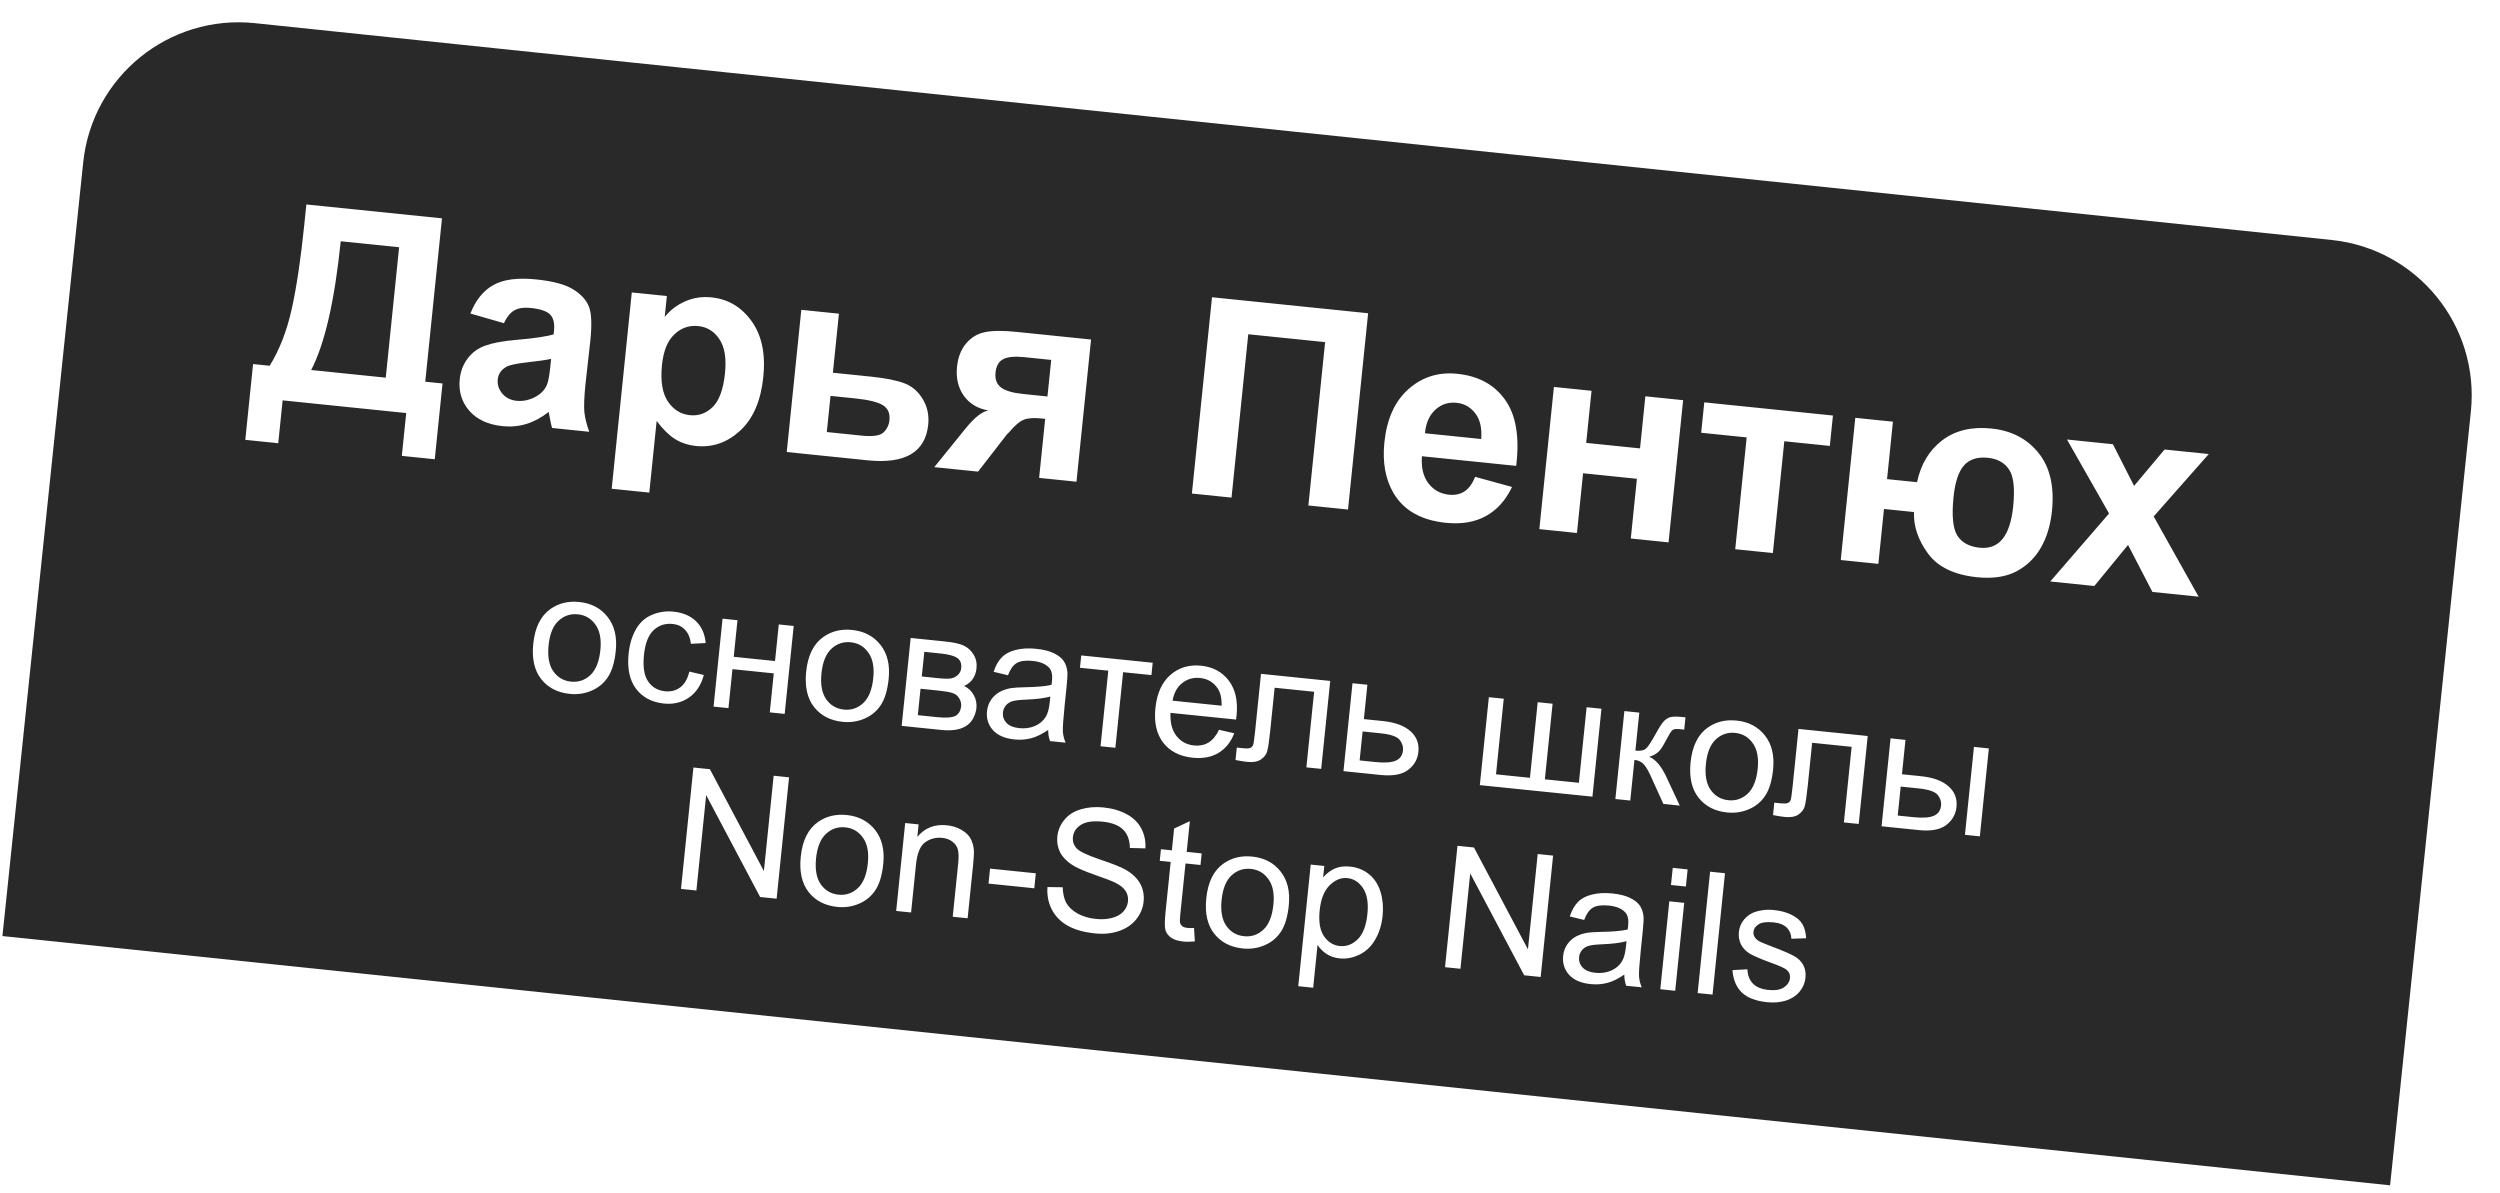 <?xml version="1.0" encoding="UTF-8"?> <svg xmlns="http://www.w3.org/2000/svg" width="176" height="84" viewBox="0 0 176 84" fill="none"> <g filter="url(#filter0_b_123_561)"> <path d="M5.858 11.429C6.489 5.387 11.898 1 17.941 1.63L164.15 16.895C170.192 17.525 174.579 22.935 173.949 28.977L168.262 83.447L0.171 65.899L5.858 11.429Z" fill="#292929"></path> </g> <path d="M21.568 14.394L31.116 15.372L29.938 26.872L31.154 26.996L30.607 32.331L28.288 32.094L28.598 29.078L19.897 28.186L19.588 31.203L17.269 30.965L17.816 25.63L18.985 25.75C19.678 24.627 20.195 23.295 20.537 21.756C20.88 20.21 21.173 18.243 21.418 15.855L21.568 14.394ZM23.988 16.985C23.558 21.183 22.864 24.204 21.907 26.049L27.157 26.587L28.098 17.406L23.988 16.985ZM35.475 22.753L33.116 22.073C33.485 21.133 34.023 20.464 34.731 20.067C35.438 19.669 36.442 19.537 37.743 19.671C38.925 19.792 39.79 20.023 40.339 20.365C40.889 20.701 41.258 21.097 41.446 21.555C41.641 22.007 41.679 22.808 41.562 23.957L41.217 27.046C41.127 27.926 41.101 28.581 41.139 29.01C41.185 29.434 41.299 29.896 41.483 30.398L38.862 30.129C38.811 29.946 38.753 29.677 38.688 29.321C38.66 29.159 38.639 29.052 38.626 29C38.128 29.394 37.611 29.674 37.073 29.841C36.535 30.008 35.974 30.062 35.389 30.002C34.359 29.896 33.574 29.533 33.034 28.913C32.501 28.293 32.278 27.556 32.365 26.701C32.423 26.136 32.61 25.647 32.925 25.235C33.241 24.816 33.653 24.515 34.16 24.333C34.675 24.144 35.4 24.009 36.336 23.927C37.597 23.821 38.477 23.692 38.975 23.54L39.003 23.276C39.055 22.767 38.966 22.393 38.737 22.154C38.508 21.908 38.045 21.749 37.347 21.678C36.876 21.63 36.498 21.686 36.215 21.848C35.933 22.003 35.686 22.305 35.475 22.753ZM38.799 25.265C38.448 25.343 37.897 25.423 37.145 25.505C36.394 25.587 35.898 25.692 35.656 25.819C35.285 26.029 35.081 26.322 35.042 26.699C35.004 27.07 35.109 27.405 35.358 27.703C35.607 28.002 35.945 28.173 36.372 28.217C36.85 28.266 37.322 28.155 37.787 27.886C38.132 27.68 38.373 27.409 38.509 27.074C38.601 26.855 38.68 26.428 38.745 25.793L38.799 25.265ZM44.478 20.589L46.948 20.842L46.797 22.313C47.169 21.843 47.645 21.479 48.224 21.221C48.803 20.962 49.425 20.867 50.091 20.936C51.254 21.055 52.194 21.611 52.911 22.606C53.628 23.6 53.904 24.911 53.737 26.538C53.566 28.21 53.024 29.469 52.112 30.315C51.2 31.155 50.163 31.516 49 31.397C48.447 31.34 47.956 31.178 47.526 30.912C47.102 30.646 46.67 30.221 46.228 29.636L45.711 34.679L43.063 34.408L44.478 20.589ZM46.603 25.693C46.488 26.818 46.626 27.674 47.017 28.26C47.408 28.84 47.924 29.162 48.565 29.228C49.181 29.291 49.718 29.099 50.177 28.65C50.636 28.196 50.924 27.406 51.039 26.281C51.147 25.232 51.016 24.431 50.647 23.879C50.278 23.326 49.783 23.019 49.16 22.955C48.513 22.889 47.95 23.085 47.471 23.544C46.993 23.996 46.704 24.713 46.603 25.693ZM56.412 21.812L59.06 22.083L58.635 26.24L61.293 26.512C62.336 26.619 63.129 26.777 63.673 26.985C64.217 27.193 64.649 27.567 64.968 28.108C65.288 28.643 65.414 29.24 65.346 29.9C65.247 30.867 64.839 31.562 64.123 31.984C63.414 32.4 62.396 32.541 61.07 32.405L55.386 31.822L56.412 21.812ZM58.207 30.416L60.676 30.669C61.449 30.748 61.956 30.673 62.195 30.444C62.441 30.215 62.581 29.927 62.617 29.582C62.666 29.098 62.512 28.745 62.153 28.525C61.801 28.305 61.148 28.145 60.193 28.047L58.468 27.871L58.207 30.416ZM76.81 23.902L75.784 33.912L73.154 33.643L73.58 29.486L73.335 29.461C72.763 29.402 72.334 29.434 72.049 29.558C71.77 29.675 71.443 29.956 71.067 30.4L70.887 30.581L68.856 33.202L65.774 32.887L67.966 30.177C68.591 29.403 69.13 28.976 69.583 28.895C68.846 28.775 68.271 28.434 67.859 27.871C67.454 27.302 67.292 26.616 67.375 25.812C67.441 25.164 67.649 24.627 67.997 24.199C68.352 23.772 68.789 23.502 69.309 23.39C69.835 23.273 70.598 23.265 71.597 23.368L76.81 23.902ZM74.005 25.338L72.11 25.144C71.413 25.073 70.912 25.123 70.609 25.295C70.306 25.461 70.131 25.773 70.084 26.232C70.037 26.691 70.164 27.037 70.464 27.271C70.764 27.505 71.278 27.659 72.007 27.734L73.741 27.912L74.005 25.338ZM85.325 20.926L96.316 22.052L94.9 35.871L92.11 35.585L93.288 24.085L87.878 23.531L86.699 35.031L83.909 34.745L85.325 20.926ZM103.851 33.569L106.445 34.282C106.007 35.215 105.394 35.898 104.606 36.332C103.826 36.76 102.886 36.918 101.786 36.805C100.045 36.627 98.816 35.926 98.096 34.703C97.53 33.724 97.318 32.54 97.46 31.151C97.63 29.492 98.197 28.239 99.16 27.392C100.123 26.538 101.268 26.179 102.594 26.315C104.083 26.468 105.208 27.081 105.968 28.156C106.728 29.225 106.986 30.772 106.74 32.798L100.104 32.118C100.043 32.905 100.193 33.54 100.557 34.022C100.921 34.497 101.408 34.766 102.017 34.828C102.432 34.871 102.792 34.794 103.098 34.596C103.404 34.399 103.655 34.056 103.851 33.569ZM104.276 30.907C104.336 30.138 104.198 29.537 103.861 29.102C103.525 28.662 103.087 28.413 102.547 28.358C101.969 28.299 101.469 28.46 101.049 28.843C100.629 29.225 100.385 29.778 100.317 30.501L104.276 30.907ZM109.395 27.241L112.044 27.512L111.668 31.179L115.458 31.567L115.833 27.9L118.492 28.172L117.466 38.183L114.808 37.91L115.238 33.706L111.449 33.318L111.018 37.522L108.37 37.251L109.395 27.241ZM119.981 28.325L129.039 29.253L128.82 31.393L125.615 31.064L124.809 38.935L122.16 38.664L122.966 30.793L119.762 30.465L119.981 28.325ZM130.613 29.414L133.262 29.686L132.848 33.73L134.959 33.946C135.229 32.678 135.818 31.697 136.728 31.003C137.644 30.303 138.799 30.024 140.195 30.168C141.602 30.312 142.709 30.885 143.514 31.889C144.319 32.892 144.634 34.251 144.458 35.967C144.355 36.972 144.095 37.835 143.679 38.554C143.268 39.274 142.694 39.831 141.955 40.225C141.217 40.613 140.291 40.75 139.179 40.636C137.577 40.472 136.427 39.916 135.73 38.968C135.034 38.014 134.706 37.041 134.744 36.048L132.632 35.831L132.236 39.696L129.588 39.425L130.613 29.414ZM139.945 32.228C139.21 32.153 138.649 32.333 138.261 32.77C137.88 33.207 137.636 33.941 137.531 34.971C137.395 36.291 137.483 37.202 137.794 37.703C138.111 38.199 138.637 38.485 139.373 38.56C140.051 38.63 140.587 38.425 140.979 37.944C141.372 37.457 141.621 36.695 141.727 35.658C141.857 34.389 141.759 33.519 141.433 33.047C141.114 32.57 140.618 32.297 139.945 32.228ZM144.339 40.936L148.478 36.15L145.516 30.941L148.749 31.273L150.239 34.206L152.387 31.645L155.498 31.964L151.619 36.358L154.783 42.006L151.531 41.673L149.813 38.363L147.441 41.254L144.339 40.936Z" fill="white"></path> <path d="M37.541 45.317C37.659 44.171 38.065 43.355 38.758 42.868C39.338 42.464 40.01 42.301 40.776 42.38C41.627 42.467 42.294 42.818 42.776 43.433C43.26 44.044 43.451 44.841 43.35 45.824C43.268 46.621 43.084 47.236 42.796 47.67C42.512 48.1 42.128 48.418 41.644 48.624C41.163 48.83 40.653 48.905 40.113 48.85C39.246 48.761 38.573 48.411 38.094 47.801C37.618 47.191 37.434 46.363 37.541 45.317ZM38.62 45.428C38.538 46.221 38.651 46.833 38.956 47.265C39.261 47.693 39.676 47.933 40.201 47.987C40.722 48.041 41.175 47.887 41.562 47.526C41.948 47.165 42.183 46.578 42.266 45.766C42.345 45.001 42.229 44.404 41.92 43.975C41.614 43.544 41.203 43.301 40.687 43.248C40.162 43.194 39.707 43.346 39.321 43.703C38.935 44.06 38.701 44.635 38.62 45.428ZM48.531 47.28L49.549 47.52C49.364 48.219 49.017 48.747 48.51 49.103C48.006 49.456 47.416 49.598 46.74 49.529C45.893 49.442 45.239 49.096 44.779 48.492C44.323 47.883 44.148 47.062 44.254 46.029C44.322 45.36 44.493 44.787 44.766 44.308C45.039 43.83 45.413 43.489 45.889 43.287C46.37 43.081 46.877 43.005 47.409 43.059C48.081 43.128 48.613 43.356 49.006 43.741C49.399 44.123 49.623 44.633 49.68 45.271L48.643 45.324C48.589 44.898 48.448 44.568 48.221 44.332C47.998 44.097 47.711 43.962 47.361 43.926C46.833 43.872 46.384 44.019 46.014 44.365C45.646 44.709 45.419 45.29 45.335 46.11C45.25 46.942 45.347 47.562 45.627 47.972C45.907 48.381 46.304 48.612 46.817 48.665C47.229 48.707 47.586 48.616 47.887 48.392C48.189 48.167 48.404 47.797 48.531 47.28ZM50.868 43.555L51.918 43.663L51.654 46.239L54.562 46.537L54.826 43.961L55.876 44.068L55.241 50.258L54.192 50.151L54.473 47.406L51.565 47.108L51.283 49.853L50.234 49.745L50.868 43.555ZM56.753 47.286C56.871 46.139 57.276 45.323 57.97 44.837C58.55 44.432 59.222 44.27 59.987 44.348C60.839 44.435 61.505 44.786 61.988 45.401C62.471 46.012 62.663 46.809 62.562 47.793C62.48 48.589 62.296 49.204 62.008 49.638C61.724 50.069 61.34 50.387 60.856 50.592C60.375 50.798 59.865 50.874 59.325 50.818C58.458 50.729 57.785 50.38 57.306 49.769C56.83 49.159 56.646 48.331 56.753 47.286ZM57.832 47.396C57.75 48.189 57.862 48.801 58.168 49.233C58.473 49.661 58.888 49.902 59.413 49.956C59.934 50.009 60.387 49.855 60.774 49.494C61.16 49.133 61.395 48.547 61.478 47.735C61.557 46.969 61.441 46.372 61.132 45.944C60.826 45.512 60.415 45.27 59.898 45.217C59.374 45.163 58.919 45.315 58.532 45.672C58.147 46.029 57.913 46.604 57.832 47.396ZM64.112 44.912L66.531 45.16C67.125 45.221 67.561 45.317 67.838 45.447C68.12 45.574 68.35 45.78 68.529 46.066C68.712 46.351 68.784 46.679 68.746 47.048C68.716 47.343 68.627 47.595 68.48 47.804C68.338 48.009 68.136 48.173 67.876 48.296C68.158 48.423 68.38 48.63 68.543 48.918C68.71 49.202 68.775 49.527 68.738 49.892C68.639 50.475 68.384 50.889 67.974 51.133C67.564 51.378 66.996 51.463 66.269 51.388L63.477 51.102L64.112 44.912ZM64.894 47.625L66.013 47.74C66.46 47.786 66.769 47.794 66.941 47.764C67.113 47.735 67.272 47.657 67.419 47.53C67.566 47.4 67.649 47.236 67.669 47.038C67.703 46.711 67.61 46.472 67.389 46.32C67.173 46.168 66.786 46.064 66.226 46.006L65.072 45.888L64.894 47.625ZM64.615 50.347L65.996 50.489C66.591 50.55 67.006 50.523 67.241 50.41C67.477 50.293 67.618 50.066 67.665 49.729C67.685 49.531 67.639 49.342 67.528 49.161C67.418 48.977 67.261 48.853 67.06 48.789C66.859 48.722 66.531 48.665 66.076 48.618L64.805 48.488L64.615 50.347ZM73.791 51.388C73.369 51.678 72.97 51.873 72.594 51.972C72.223 52.071 71.831 52.1 71.419 52.057C70.74 51.988 70.234 51.769 69.902 51.401C69.571 51.03 69.432 50.586 69.485 50.069C69.516 49.766 69.612 49.497 69.774 49.262C69.94 49.024 70.141 48.84 70.378 48.711C70.619 48.583 70.883 48.494 71.171 48.445C71.383 48.412 71.699 48.391 72.12 48.383C72.977 48.369 73.613 48.312 74.028 48.214C74.047 48.07 74.058 47.979 74.062 47.94C74.106 47.513 74.037 47.201 73.857 47.006C73.613 46.742 73.227 46.582 72.699 46.528C72.205 46.478 71.831 46.528 71.576 46.678C71.325 46.825 71.121 47.113 70.963 47.54L69.952 47.295C70.09 46.866 70.28 46.528 70.521 46.282C70.763 46.031 71.093 45.855 71.512 45.753C71.931 45.647 72.407 45.621 72.939 45.675C73.468 45.729 73.891 45.836 74.208 45.994C74.526 46.152 74.753 46.334 74.888 46.541C75.025 46.743 75.109 46.991 75.142 47.285C75.159 47.467 75.143 47.792 75.095 48.258L74.952 49.657C74.852 50.632 74.81 51.252 74.826 51.517C74.847 51.778 74.911 52.034 75.019 52.285L73.923 52.173C73.836 51.944 73.792 51.682 73.791 51.388ZM73.944 49.035C73.547 49.152 72.962 49.225 72.189 49.256C71.752 49.274 71.44 49.313 71.253 49.372C71.066 49.432 70.916 49.532 70.804 49.674C70.692 49.811 70.626 49.972 70.607 50.154C70.579 50.434 70.66 50.678 70.85 50.886C71.045 51.094 71.346 51.219 71.754 51.261C72.159 51.303 72.527 51.252 72.86 51.109C73.193 50.963 73.449 50.744 73.628 50.452C73.765 50.226 73.857 49.883 73.904 49.42L73.944 49.035ZM76.119 46.142L81.149 46.658L81.06 47.526L79.067 47.322L78.522 52.644L77.478 52.537L78.024 47.215L76.03 47.011L76.119 46.142ZM85.82 51.377L86.89 51.622C86.654 52.238 86.287 52.697 85.789 53C85.291 53.302 84.682 53.416 83.963 53.343C83.058 53.25 82.367 52.898 81.892 52.288C81.421 51.674 81.237 50.864 81.34 49.858C81.447 48.816 81.797 48.036 82.393 47.516C82.988 46.995 83.713 46.779 84.568 46.867C85.395 46.952 86.043 47.303 86.51 47.92C86.977 48.537 87.158 49.356 87.053 50.379C87.046 50.441 87.035 50.534 87.018 50.658L82.402 50.185C82.371 50.869 82.51 51.409 82.819 51.806C83.128 52.203 83.541 52.428 84.057 52.481C84.442 52.52 84.781 52.453 85.073 52.278C85.366 52.104 85.615 51.804 85.82 51.377ZM82.549 49.328L86.005 49.682C86.012 49.157 85.92 48.752 85.729 48.47C85.436 48.032 85.023 47.785 84.491 47.73C84.009 47.681 83.587 47.801 83.223 48.09C82.864 48.379 82.639 48.791 82.549 49.328ZM88.774 47.439L93.647 47.938L93.012 54.128L91.969 54.022L92.514 48.7L89.734 48.415L89.418 51.498C89.344 52.217 89.272 52.689 89.202 52.913C89.132 53.138 88.983 53.325 88.756 53.474C88.529 53.624 88.217 53.678 87.82 53.638C87.576 53.613 87.295 53.568 86.98 53.505L87.07 52.63L87.53 52.677C87.748 52.7 87.905 52.694 88.003 52.661C88.101 52.624 88.171 52.558 88.212 52.465C88.253 52.37 88.301 52.055 88.356 51.519L88.774 47.439ZM95.215 48.099L96.264 48.206L96.016 50.625L97.345 50.761C98.211 50.85 98.861 51.088 99.292 51.473C99.728 51.856 99.916 52.342 99.855 52.933C99.802 53.45 99.561 53.873 99.13 54.202C98.704 54.527 98.062 54.646 97.203 54.558L94.58 54.289L95.215 48.099ZM95.718 53.534L96.82 53.647C97.484 53.715 97.966 53.682 98.267 53.548C98.567 53.414 98.735 53.174 98.77 52.828C98.798 52.56 98.718 52.31 98.529 52.078C98.341 51.847 97.887 51.695 97.168 51.621L95.927 51.494L95.718 53.534ZM104.815 49.083L105.864 49.19L105.319 54.512L107.708 54.757L108.254 49.435L109.303 49.542L108.758 54.864L111.153 55.109L111.698 49.788L112.742 49.895L112.108 56.085L104.18 55.273L104.815 49.083ZM114.356 50.06L115.406 50.168L115.132 52.843C115.466 52.877 115.705 52.837 115.851 52.722C116 52.608 116.236 52.255 116.56 51.664C116.816 51.196 117.016 50.89 117.16 50.748C117.304 50.606 117.463 50.516 117.636 50.478C117.808 50.441 118.079 50.441 118.448 50.479L118.658 50.501L118.569 51.369L118.278 51.334C118.002 51.305 117.821 51.328 117.735 51.402C117.645 51.479 117.495 51.721 117.284 52.127C117.083 52.515 116.909 52.78 116.761 52.922C116.613 53.063 116.394 53.184 116.105 53.284C116.544 53.451 116.944 53.916 117.305 54.68L118.257 56.715L117.103 56.597L116.18 54.564C115.99 54.156 115.816 53.883 115.658 53.745C115.499 53.603 115.302 53.52 115.065 53.496L114.771 56.358L113.722 56.25L114.356 50.06ZM119.017 53.665C119.135 52.519 119.54 51.703 120.234 51.216C120.813 50.812 121.486 50.649 122.251 50.728C123.102 50.815 123.769 51.166 124.252 51.781C124.735 52.392 124.927 53.189 124.826 54.172C124.744 54.969 124.559 55.584 124.272 56.018C123.988 56.448 123.604 56.766 123.119 56.972C122.639 57.178 122.129 57.253 121.588 57.198C120.722 57.109 120.049 56.759 119.57 56.148C119.094 55.538 118.91 54.711 119.017 53.665ZM120.096 53.776C120.014 54.568 120.126 55.181 120.432 55.612C120.737 56.04 121.152 56.281 121.677 56.335C122.198 56.388 122.651 56.235 123.038 55.874C123.424 55.513 123.659 54.926 123.742 54.114C123.821 53.349 123.705 52.752 123.396 52.323C123.09 51.892 122.679 51.649 122.162 51.596C121.638 51.542 121.182 51.694 120.796 52.051C120.41 52.408 120.177 52.983 120.096 53.776ZM126.615 51.316L131.487 51.815L130.853 58.006L129.81 57.899L130.355 52.577L127.575 52.292L127.259 55.376C127.185 56.094 127.113 56.566 127.043 56.791C126.973 57.015 126.824 57.202 126.597 57.352C126.37 57.501 126.058 57.555 125.661 57.515C125.417 57.49 125.136 57.445 124.821 57.382L124.911 56.507L125.371 56.554C125.589 56.577 125.746 56.571 125.844 56.538C125.942 56.501 126.011 56.435 126.053 56.342C126.094 56.248 126.142 55.932 126.196 55.396L126.615 51.316ZM138.966 52.581L140.015 52.689L139.381 58.879L138.332 58.772L138.966 52.581ZM133.096 51.98L134.145 52.088L133.898 54.507L135.227 54.643C136.093 54.732 136.742 54.969 137.174 55.355C137.61 55.737 137.798 56.224 137.737 56.814C137.684 57.331 137.442 57.754 137.012 58.083C136.586 58.408 135.944 58.527 135.085 58.439L132.462 58.17L133.096 51.98ZM133.6 57.415L134.701 57.528C135.366 57.596 135.848 57.563 136.149 57.429C136.449 57.295 136.617 57.055 136.652 56.709C136.68 56.441 136.599 56.191 136.411 55.96C136.223 55.728 135.769 55.576 135.05 55.502L133.809 55.375L133.6 57.415ZM47.942 62.579L48.817 54.033L49.977 54.152L53.778 61.321L54.465 54.612L55.55 54.723L54.674 63.268L53.514 63.15L49.714 55.975L49.026 62.69L47.942 62.579ZM56.373 60.315C56.49 59.169 56.896 58.352 57.59 57.866C58.169 57.462 58.841 57.299 59.607 57.377C60.458 57.464 61.125 57.816 61.608 58.43C62.091 59.041 62.282 59.839 62.181 60.822C62.1 61.618 61.915 62.233 61.627 62.667C61.343 63.098 60.959 63.416 60.475 63.621C59.994 63.827 59.484 63.903 58.944 63.847C58.077 63.758 57.404 63.409 56.925 62.798C56.45 62.188 56.265 61.36 56.373 60.315ZM57.451 60.425C57.37 61.218 57.482 61.83 57.787 62.262C58.093 62.69 58.508 62.931 59.032 62.985C59.553 63.038 60.007 62.884 60.393 62.523C60.779 62.162 61.014 61.576 61.097 60.764C61.176 59.998 61.06 59.401 60.751 58.973C60.446 58.541 60.035 58.299 59.518 58.246C58.993 58.192 58.538 58.344 58.152 58.701C57.766 59.058 57.532 59.633 57.451 60.425ZM63.091 64.131L63.725 57.941L64.669 58.037L64.579 58.917C65.103 58.284 65.795 58.011 66.654 58.099C67.027 58.138 67.362 58.24 67.659 58.408C67.96 58.573 68.177 58.772 68.31 59.005C68.444 59.239 68.526 59.508 68.557 59.814C68.576 60.012 68.561 60.354 68.511 60.84L68.121 64.646L67.072 64.539L67.458 60.773C67.502 60.346 67.493 60.023 67.433 59.805C67.374 59.583 67.245 59.399 67.048 59.253C66.855 59.103 66.619 59.014 66.339 58.986C65.892 58.94 65.491 59.042 65.136 59.292C64.784 59.543 64.568 60.065 64.486 60.858L64.14 64.238L63.091 64.131ZM69.591 62.205L69.699 61.15L72.922 61.48L72.814 62.535L69.591 62.205ZM73.742 62.448L74.818 62.464C74.825 62.897 74.905 63.26 75.06 63.555C75.218 63.846 75.483 64.097 75.854 64.308C76.226 64.514 76.654 64.643 77.14 64.693C77.571 64.737 77.959 64.712 78.302 64.617C78.646 64.523 78.908 64.373 79.09 64.168C79.277 63.959 79.383 63.723 79.41 63.459C79.438 63.191 79.384 62.949 79.249 62.735C79.114 62.517 78.875 62.322 78.531 62.149C78.311 62.036 77.818 61.847 77.052 61.58C76.287 61.309 75.755 61.074 75.458 60.874C75.072 60.619 74.794 60.323 74.624 59.988C74.458 59.649 74.396 59.283 74.436 58.891C74.48 58.459 74.644 58.07 74.927 57.722C75.21 57.37 75.597 57.121 76.087 56.975C76.577 56.829 77.11 56.785 77.685 56.844C78.318 56.909 78.865 57.069 79.326 57.324C79.791 57.576 80.134 57.914 80.353 58.337C80.573 58.76 80.667 59.223 80.635 59.726L79.543 59.697C79.54 59.151 79.383 58.722 79.073 58.412C78.767 58.102 78.286 57.913 77.629 57.846C76.945 57.776 76.433 57.851 76.093 58.071C75.756 58.288 75.57 58.573 75.534 58.927C75.502 59.234 75.587 59.498 75.788 59.718C75.986 59.939 76.532 60.201 77.428 60.505C78.328 60.805 78.941 61.05 79.266 61.241C79.74 61.521 80.078 61.85 80.279 62.228C80.48 62.602 80.557 63.019 80.51 63.477C80.463 63.932 80.289 64.348 79.987 64.725C79.686 65.099 79.279 65.373 78.766 65.548C78.258 65.72 77.699 65.775 77.088 65.712C76.315 65.633 75.678 65.454 75.176 65.175C74.679 64.896 74.303 64.516 74.05 64.034C73.802 63.55 73.699 63.021 73.742 62.448ZM84.06 65.331L84.117 66.273C83.815 66.305 83.548 66.309 83.314 66.285C82.934 66.246 82.644 66.156 82.447 66.014C82.249 65.872 82.118 65.699 82.052 65.496C81.987 65.289 81.987 64.871 82.051 64.242L82.416 60.68L81.647 60.601L81.73 59.785L82.5 59.864L82.657 58.331L83.765 57.809L83.543 59.971L84.598 60.079L84.515 60.895L83.46 60.787L83.089 64.407C83.058 64.706 83.056 64.9 83.082 64.989C83.112 65.079 83.165 65.153 83.242 65.212C83.322 65.271 83.44 65.309 83.596 65.325C83.712 65.337 83.867 65.339 84.06 65.331ZM84.922 63.24C85.04 62.094 85.445 61.277 86.139 60.791C86.719 60.387 87.391 60.224 88.156 60.302C89.007 60.39 89.674 60.741 90.157 61.356C90.641 61.967 90.832 62.764 90.731 63.747C90.649 64.543 90.465 65.159 90.177 65.593C89.893 66.023 89.509 66.341 89.025 66.546C88.544 66.752 88.034 66.828 87.494 66.772C86.627 66.684 85.954 66.334 85.475 65.723C84.999 65.113 84.815 64.285 84.922 63.24ZM86.001 63.35C85.919 64.143 86.031 64.755 86.337 65.187C86.642 65.615 87.057 65.856 87.582 65.91C88.103 65.963 88.556 65.809 88.943 65.448C89.329 65.088 89.564 64.501 89.647 63.689C89.726 62.923 89.61 62.326 89.301 61.898C88.995 61.466 88.584 61.224 88.067 61.171C87.543 61.117 87.088 61.269 86.702 61.626C86.316 61.983 86.082 62.558 86.001 63.35ZM91.397 69.428L92.275 60.866L93.231 60.964L93.148 61.768C93.406 61.476 93.685 61.267 93.984 61.141C94.284 61.011 94.636 60.966 95.04 61.008C95.569 61.062 96.021 61.246 96.397 61.559C96.774 61.873 97.039 62.288 97.194 62.807C97.35 63.322 97.397 63.874 97.337 64.465C97.272 65.098 97.099 65.658 96.817 66.143C96.54 66.625 96.17 66.98 95.707 67.207C95.248 67.431 94.78 67.519 94.302 67.47C93.952 67.434 93.645 67.328 93.38 67.152C93.119 66.976 92.911 66.766 92.755 66.522L92.447 69.536L91.397 69.428ZM92.904 64.093C92.823 64.89 92.924 65.495 93.207 65.909C93.491 66.323 93.862 66.553 94.32 66.6C94.787 66.648 95.205 66.493 95.575 66.134C95.95 65.772 96.18 65.177 96.265 64.349C96.346 63.56 96.243 62.953 95.957 62.527C95.674 62.102 95.308 61.866 94.857 61.819C94.41 61.774 93.992 61.943 93.603 62.327C93.219 62.708 92.986 63.297 92.904 64.093ZM101.73 68.09L102.606 59.545L103.766 59.663L107.567 66.832L108.254 60.123L109.338 60.234L108.463 68.779L107.303 68.661L103.503 61.486L102.815 68.201L101.73 68.09ZM114.352 68.611C113.93 68.902 113.531 69.097 113.156 69.196C112.784 69.295 112.393 69.323 111.981 69.281C111.301 69.212 110.795 68.993 110.463 68.625C110.132 68.254 109.993 67.809 110.046 67.293C110.077 66.99 110.174 66.721 110.335 66.486C110.501 66.248 110.702 66.064 110.939 65.935C111.18 65.807 111.445 65.718 111.732 65.669C111.944 65.635 112.26 65.615 112.681 65.607C113.539 65.593 114.175 65.536 114.589 65.437C114.608 65.294 114.619 65.203 114.623 65.164C114.667 64.737 114.599 64.425 114.418 64.23C114.175 63.965 113.788 63.806 113.26 63.752C112.766 63.702 112.392 63.752 112.137 63.902C111.887 64.049 111.682 64.337 111.525 64.764L110.513 64.519C110.651 64.09 110.841 63.752 111.082 63.505C111.324 63.255 111.654 63.079 112.073 62.977C112.492 62.87 112.968 62.844 113.5 62.899C114.029 62.953 114.452 63.059 114.769 63.218C115.087 63.376 115.314 63.558 115.45 63.764C115.586 63.967 115.671 64.215 115.703 64.509C115.72 64.691 115.704 65.016 115.657 65.482L115.513 66.881C115.413 67.856 115.371 68.476 115.387 68.741C115.408 69.002 115.472 69.258 115.58 69.509L114.484 69.396C114.397 69.168 114.354 68.906 114.352 68.611ZM114.505 66.259C114.108 66.376 113.523 66.449 112.751 66.48C112.313 66.498 112.001 66.537 111.814 66.596C111.627 66.656 111.478 66.756 111.365 66.898C111.253 67.035 111.187 67.195 111.168 67.378C111.14 67.658 111.221 67.902 111.412 68.11C111.606 68.318 111.907 68.443 112.316 68.485C112.72 68.526 113.088 68.476 113.421 68.333C113.754 68.187 114.01 67.968 114.189 67.676C114.326 67.45 114.418 67.106 114.466 66.644L114.505 66.259ZM117.637 62.304L117.761 61.097L118.81 61.205L118.686 62.411L117.637 62.304ZM116.885 69.642L117.52 63.452L118.569 63.56L117.935 69.75L116.885 69.642ZM119.514 69.912L120.39 61.367L121.439 61.474L120.563 70.019L119.514 69.912ZM121.965 68.296L123.019 68.239C123.035 68.661 123.164 68.996 123.405 69.244C123.651 69.493 124.012 69.642 124.49 69.691C124.972 69.741 125.34 69.68 125.593 69.51C125.846 69.335 125.986 69.116 126.014 68.852C126.038 68.615 125.954 68.418 125.762 68.261C125.628 68.153 125.282 67.998 124.726 67.795C123.976 67.522 123.459 67.3 123.174 67.13C122.894 66.956 122.688 66.736 122.558 66.472C122.433 66.204 122.385 65.918 122.417 65.615C122.445 65.339 122.533 65.091 122.681 64.871C122.834 64.647 123.027 64.468 123.26 64.335C123.436 64.231 123.668 64.153 123.956 64.1C124.248 64.043 124.556 64.032 124.878 64.065C125.364 64.115 125.782 64.228 126.133 64.406C126.488 64.583 126.741 64.802 126.891 65.06C127.041 65.315 127.129 65.646 127.154 66.053L126.114 66.088C126.1 65.765 125.99 65.502 125.783 65.3C125.579 65.099 125.274 64.977 124.866 64.935C124.384 64.886 124.032 64.93 123.81 65.069C123.587 65.207 123.465 65.383 123.443 65.597C123.429 65.733 123.46 65.859 123.534 65.977C123.608 66.098 123.732 66.205 123.907 66.298C124.008 66.347 124.308 66.469 124.807 66.661C125.529 66.935 126.029 67.151 126.307 67.309C126.59 67.464 126.802 67.67 126.945 67.928C127.087 68.186 127.14 68.494 127.103 68.852C127.067 69.201 126.931 69.521 126.693 69.811C126.459 70.097 126.141 70.306 125.739 70.438C125.337 70.565 124.894 70.604 124.408 70.555C123.603 70.472 123.007 70.242 122.617 69.865C122.232 69.487 122.014 68.965 121.965 68.296Z" fill="white"></path> <defs> <filter id="filter0_b_123_561" x="-25.829" y="-24.43" width="225.838" height="133.877" filterUnits="userSpaceOnUse" color-interpolation-filters="sRGB"> <feFlood flood-opacity="0" result="BackgroundImageFix"></feFlood> <feGaussianBlur in="BackgroundImageFix" stdDeviation="13"></feGaussianBlur> <feComposite in2="SourceAlpha" operator="in" result="effect1_backgroundBlur_123_561"></feComposite> <feBlend mode="normal" in="SourceGraphic" in2="effect1_backgroundBlur_123_561" result="shape"></feBlend> </filter> </defs> </svg> 